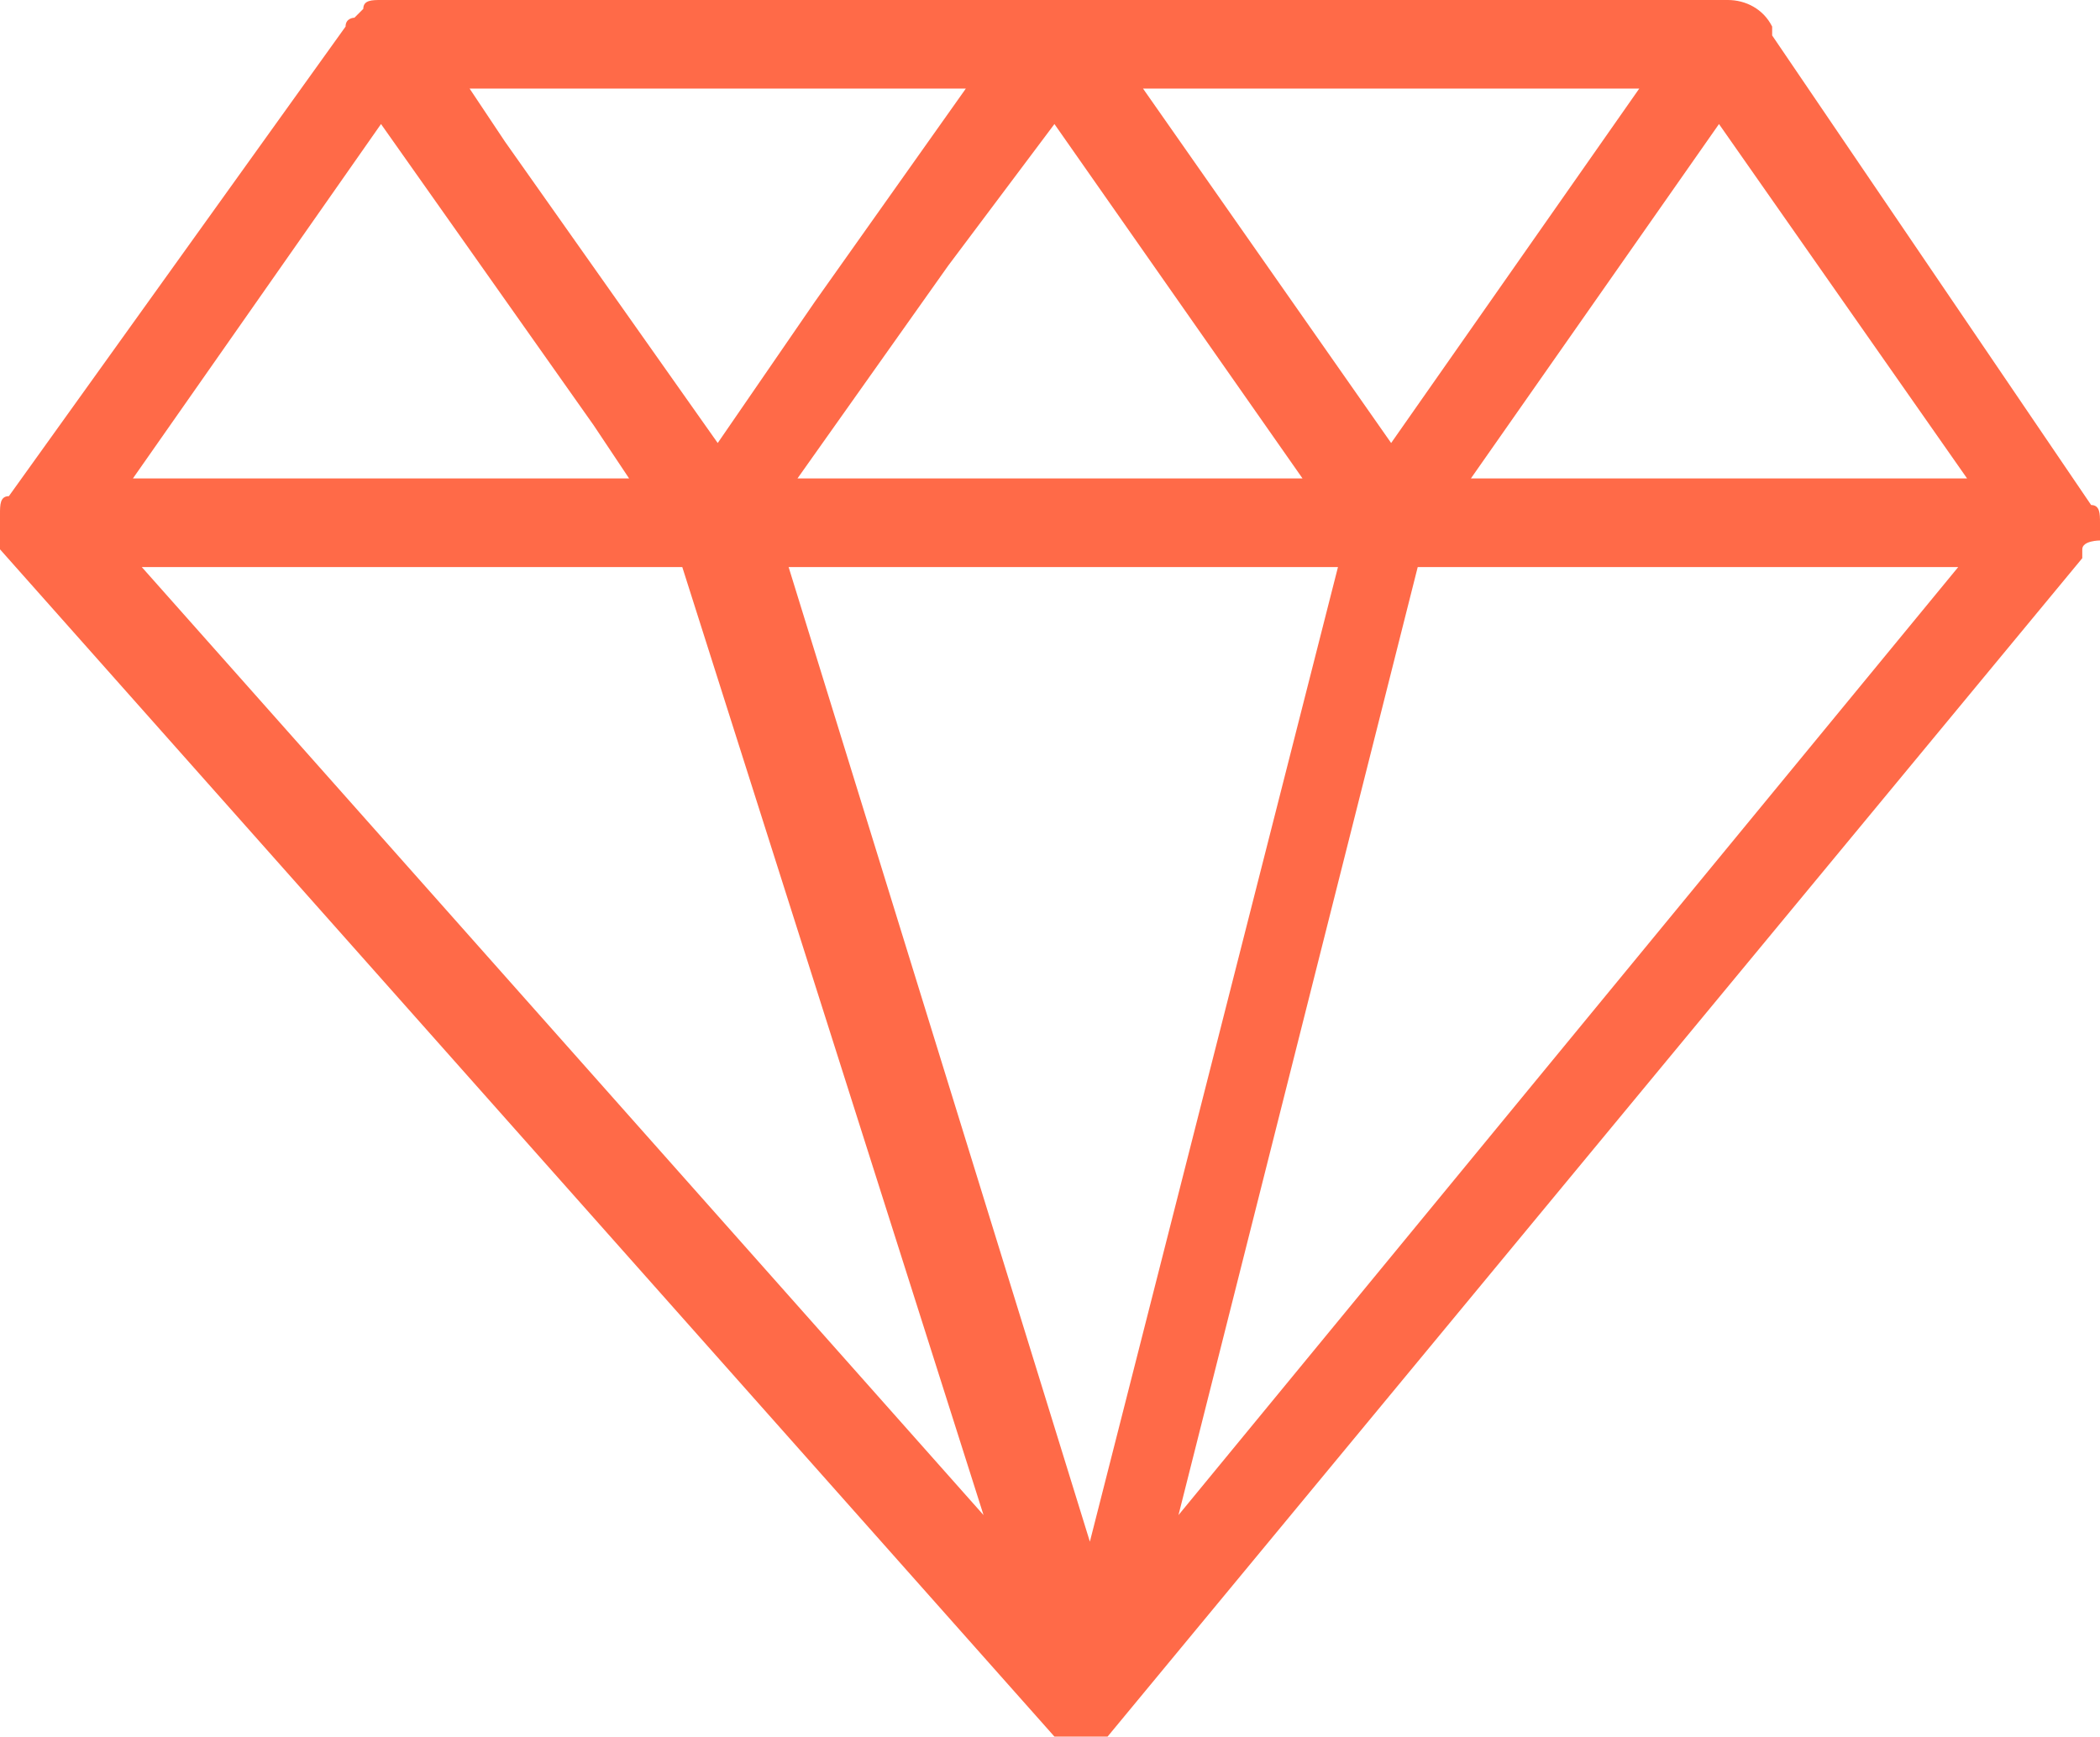 <?xml version="1.0" encoding="utf-8"?>
<!-- Generator: Adobe Illustrator 21.0.0, SVG Export Plug-In . SVG Version: 6.00 Build 0)  -->
<svg version="1.1" id="Layer_1" xmlns="http://www.w3.org/2000/svg" xmlns:xlink="http://www.w3.org/1999/xlink" x="0px" y="0px"
	 viewBox="0 0 23.7 19.6" style="enable-background:new 0 0 23.7 19.6;" xml:space="preserve">
<style type="text/css">
	.st0{fill:#FF6A48;}
</style>
<title></title>
<g id="Camada_2">
	<g id="Camada_1-2">
		<path class="st0" d="M23.7,6.1c0-0.1,0-0.1,0-0.2l0,0c0-0.1,0-0.2-0.1-0.2l0,0L20,0.4c0,0,0-0.1,0-0.1C19.9,0.1,19.7,0,19.5,0H4.3
			C4.2,0,4.1,0,4.1,0.1l0,0c0,0-0.1,0.1-0.1,0.1c0,0-0.1,0-0.1,0.1L0.1,5.6l0,0C0,5.6,0,5.7,0,5.8l0,0C0,5.9,0,6,0,6.1l0,0l0,0
			c0,0,0,0,0,0.1l11.9,13.4l0,0l0,0H12h0.1h0.1h0.1l0,0h0.1l0,0h0.1l0,0l0,0l0,0l0,0l0,0l0,0l11-13.3c0,0,0,0,0-0.1l0,0
			C23.5,6.1,23.7,6.1,23.7,6.1z M11.9,1.4l2.8,4H9l1.7-2.4L11.9,1.4z M15.1,6.4l-2.8,11l-3.4-11L15.1,6.4z M11.1,17.1L1.6,6.4h6.1
			L11.1,17.1z M16,6.4h6.1l-8.8,10.7L16,6.4z M16.6,5.4l2.8-4l2.8,4H16.6z M18.5,1l-2.8,4l-2.8-4H18.5z M9.2,3.4L8.1,5L5.7,1.6
			L5.3,1h5.6L9.2,3.4z M4.3,1.4l2.4,3.4l0.4,0.6H1.5L4.3,1.4z"/>
	</g>
</g>
</svg>

